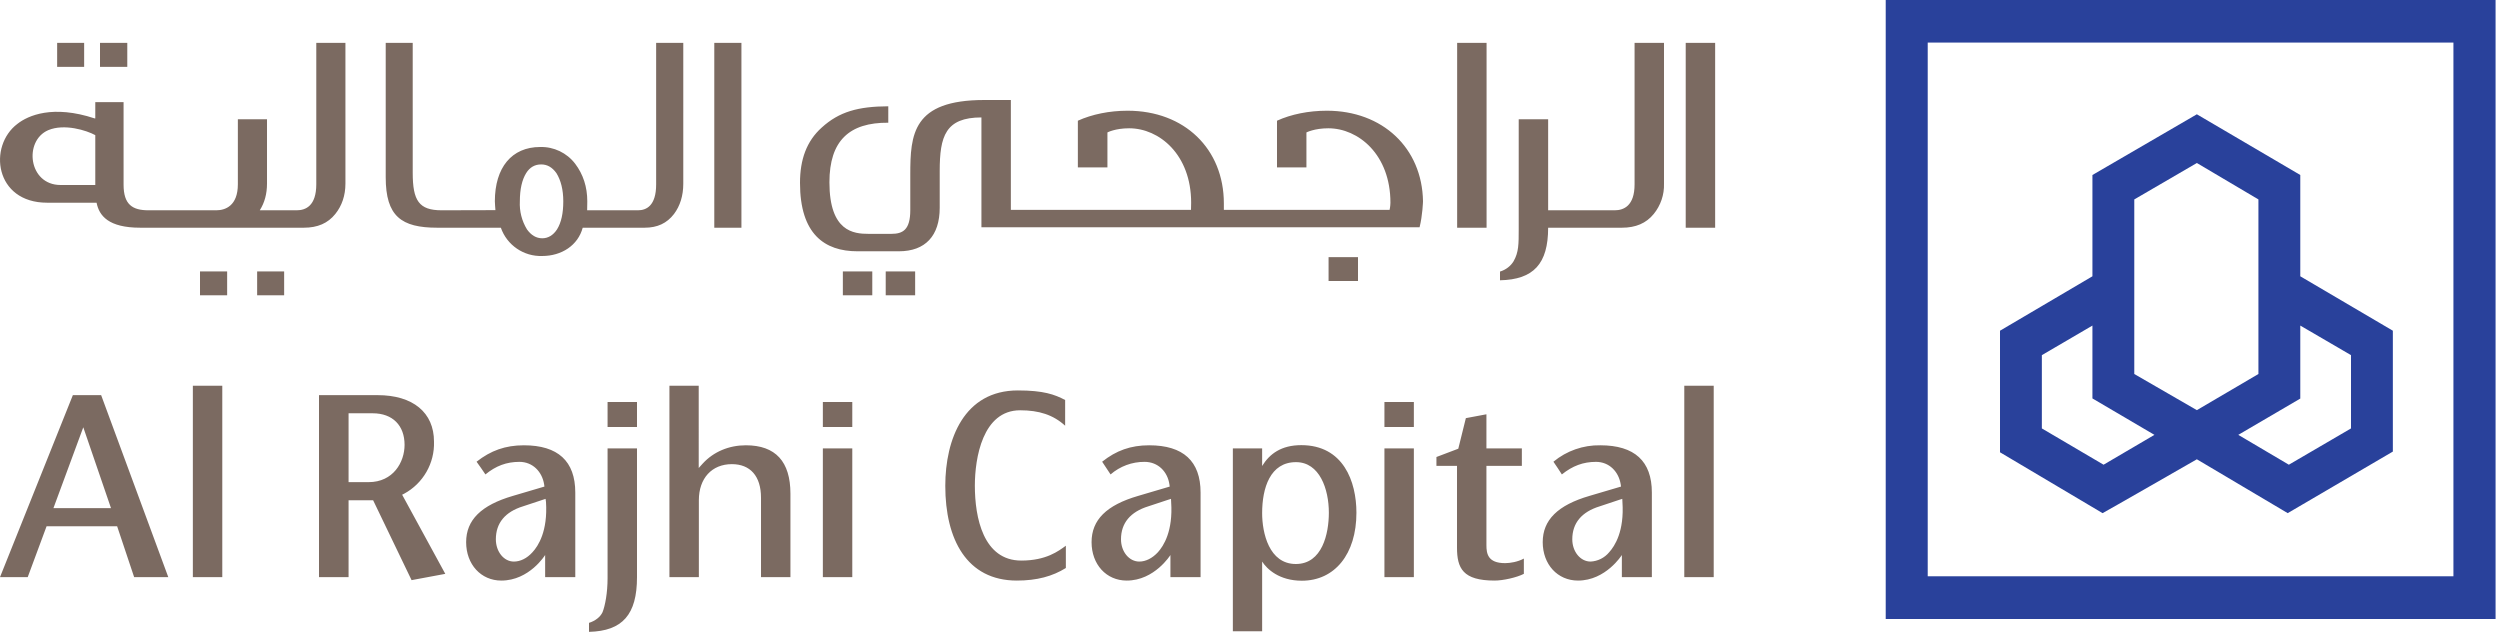 <?xml version="1.0" encoding="iso-8859-1"?>
<!-- Generator: Adobe Illustrator 17.0.0, SVG Export Plug-In . SVG Version: 6.00 Build 0)  -->
<!DOCTYPE svg PUBLIC "-//W3C//DTD SVG 1.1//EN" "http://www.w3.org/Graphics/SVG/1.1/DTD/svg11.dtd">
<svg version="1.1" id="Layer_1" xmlns="http://www.w3.org/2000/svg" xmlns:xlink="http://www.w3.org/1999/xlink" x="0px" y="0px"
	 width="175px" height="45px" viewBox="0 0 175 45" style="enable-background:new 0 0 175 45;" xml:space="preserve">
<path style="fill:#7B6A61;" d="M6.67,12.95H4.24c-2.26,0-2.59-3.1-0.86-3.84C4.5,8.64,6.05,9.12,6.67,9.46L6.67,12.95z M22.14,12.9
	c0,1.51-0.74,1.82-1.37,1.82h-2.58v-0.01c0.33-0.52,0.5-1.14,0.5-1.86v-4.5h-2.04v4.55c0,1.51-0.88,1.82-1.51,1.82h-4.75
	c-1.11,0-1.74-0.39-1.74-1.79V7.15H6.67v1.14H6.63C3.7,7.32,1.97,8.08,1.22,8.67c-2.06,1.55-1.6,5.52,2.08,5.52h3.46
	c0.18,0.91,0.83,1.75,3.06,1.75h11.45c0.96,0,1.68-0.31,2.2-0.96c0.46-0.57,0.71-1.29,0.71-2.13V3h-2.04V12.9z M37.96,16.68
	c-0.43,0-0.78-0.22-1.07-0.62c-0.362-0.591-0.537-1.278-0.5-1.97c0-0.84,0.15-1.5,0.44-1.97c0.26-0.42,0.62-0.61,1.05-0.61
	c0.42,0,0.77,0.19,1.07,0.61c0.31,0.5,0.48,1.16,0.48,1.97c0,0.84-0.14,1.49-0.44,1.97C38.73,16.46,38.37,16.68,37.96,16.68z
	 M45.93,12.91c0,1.5-0.69,1.81-1.27,1.81H41.1l0.01-0.63c0-1.01-0.29-1.89-0.85-2.63c-0.581-0.761-1.493-1.196-2.45-1.17
	c-1.99,0-3.17,1.44-3.17,3.8c0,0.22,0.03,0.4,0.04,0.62l-3.77,0.01c-1.58,0-2.02-0.67-2.02-2.62V3H27v9.41
	c0,2.73,1.09,3.53,3.61,3.53h4.45c0.427,1.22,1.598,2.022,2.89,1.98c1.37,0,2.51-0.75,2.84-1.98h4.33c0.9,0,1.56-0.31,2.06-0.96
	c0.43-0.57,0.65-1.29,0.65-2.12V3h-1.9L45.93,12.91z M50,15.94h1.9V3H50V15.94z M114.42,12.91c0,1.5-0.76,1.81-1.39,1.81h-4.66V8.35
	h-2.06v7.66c0,1.09,0,1.65-0.36,2.28c-0.19,0.32-0.54,0.6-0.95,0.72v0.61c2.35-0.05,3.37-1.15,3.37-3.68h5.16
	c0.97,0,1.7-0.31,2.23-0.96c0.487-0.597,0.743-1.35,0.72-2.12V3h-2.06L114.42,12.91 M118,15.94h2.06V3H118V15.94z M102,15.94h2.06V3
	H102V15.94z M92.88,7.75c-1.27,0-2.51,0.25-3.49,0.7v3.27h2.06V9.27c0,0,0.56-0.29,1.53-0.29c2.11,0,4.35,1.84,4.35,5.21v0.01
	c0,0.04-0.01,0.29-0.06,0.49h-11.6v-0.45c0-3.82-2.76-6.49-6.74-6.49c-1.26,0-2.49,0.25-3.48,0.7v3.27h2.07V9.27
	c0,0,0.54-0.29,1.52-0.29c2.11,0,4.34,1.84,4.34,5.21l-0.01,0.5H70.76V7H68.9c-5.02,0-5.18,2.4-5.18,5.22v2.49
	c0,1.39-0.53,1.66-1.33,1.66H60.8c-1.04,0-2.74-0.15-2.74-3.61c0-2.91,1.39-4.19,4.12-4.17V7.44c-2.11,0.01-3.44,0.38-4.66,1.49
	C56.46,9.88,56,11.17,56,12.8c0,3.58,1.71,4.79,4.02,4.79h2.9c1.85,0,2.86-1.08,2.86-3.05v-2.58c0-2.42,0.4-3.74,2.92-3.74v7.69
	h30.67c0.21-0.83,0.24-1.82,0.24-1.82C99.55,10.36,96.78,7.75,92.88,7.75 M7,4.68h1.91V3H7V4.68z M4,4.68h1.89V3H4V4.68z"/>
<path style="fill:#7B6A61;" d="M14,20.67h1.9V19H14V20.67z M18,20.67h1.89V19H18V20.67z M59,20.67h2.06V19H59V20.67z M93,19.67h2.06
	V18H93V19.67z M62,20.67h2.06V19H62V20.67z"/>
<path style="fill:#7B6A61;" d="M71.18,40.64c1.41,0,2.5-0.3,3.43-0.88V38.2c-0.51,0.37-1.37,1.04-3.12,1.04
	c-2.66,0-3.25-3.01-3.25-5.24c0-1.93,0.54-5.28,3.17-5.28c1.32,0,2.32,0.32,3.15,1.08V28c-0.74-0.39-1.52-0.67-3.31-0.67
	c-3.76,0-5.08,3.41-5.08,6.68C66.17,37.75,67.67,40.64,71.18,40.64z M90.72,32.35c1.65,0,2.3,1.88,2.3,3.54
	c0,1.46-0.46,3.59-2.31,3.59c-1.88,0-2.36-2.18-2.36-3.56C88.35,34.16,88.91,32.35,90.72,32.35z M91.13,40.65
	c2.3,0,3.82-1.86,3.82-4.76c0-2.19-0.92-4.73-3.86-4.73c-1.4,0-2.22,0.61-2.74,1.46v-1.23H86.3v12.8h2.05v-4.88
	C88.69,39.84,89.55,40.65,91.13,40.65z M104.62,40.64c0.59,0,1.54-0.21,2.05-0.47V39.1c-0.42,0.23-0.95,0.32-1.31,0.32
	c-1.21,0-1.31-0.66-1.31-1.26v-5.55h2.48v-1.22h-2.48V29l-1.44,0.27l-0.53,2.14l-1.53,0.58v0.62h1.44v5.72
	C101.99,39.78,102.4,40.64,104.62,40.64z M111.34,39.31c-0.71,0-1.28-0.69-1.28-1.56c0-1.13,0.65-1.92,1.93-2.31l1.35-0.45
	l0.22-0.07l0.01,0.22c0.14,2.04-0.53,3.08-0.93,3.52C112.317,39.05,111.845,39.286,111.34,39.31z M108.74,32.32
	c0.12,0.18,0.48,0.7,0.59,0.89c0.75-0.6,1.49-0.88,2.39-0.88c0.93,0,1.59,0.69,1.73,1.58l0.02,0.15l-2.2,0.65
	c-2.23,0.65-3.28,1.69-3.28,3.24c0,1.56,1.04,2.69,2.47,2.69c1.95,0,3.07-1.79,3.07-1.79v1.55h2.1v-5.92c0-2.2-1.21-3.31-3.61-3.31
	C110.824,31.149,109.661,31.557,108.74,32.32z M117.9,40.4h2.06V27h-2.06V40.4z M35.97,39.31c-0.7,0-1.26-0.69-1.26-1.56
	c0-1.13,0.64-1.92,1.91-2.31l1.36-0.45l0.21-0.07l0.03,0.22c0.13,2.04-0.54,3.08-0.95,3.52C36.89,39.08,36.43,39.31,35.97,39.31z
	 M33.36,32.32c0.14,0.18,0.49,0.7,0.62,0.89c0.73-0.6,1.48-0.88,2.38-0.88c0.93,0,1.59,0.69,1.73,1.58l0.02,0.15l-2.2,0.65
	c-2.23,0.65-3.28,1.69-3.28,3.24c0,1.56,1.04,2.69,2.46,2.69c1.97,0,3.07-1.79,3.07-1.79v1.55h2.11v-5.92c0-2.2-1.21-3.31-3.6-3.31
	C35.38,31.17,34.35,31.54,33.36,32.32z M79.75,39.31c-0.71,0-1.28-0.69-1.28-1.56c0-1.13,0.65-1.92,1.92-2.31l1.36-0.45l0.22-0.07
	l0.01,0.22c0.14,2.04-0.53,3.08-0.93,3.52C80.66,39.08,80.2,39.31,79.75,39.31z M77.15,32.32l0.59,0.89
	c0.66-0.572,1.506-0.885,2.38-0.88c0.95,0,1.61,0.69,1.74,1.58l0.02,0.15l-2.2,0.65c-2.24,0.65-3.27,1.69-3.27,3.24
	c0,1.56,1.03,2.69,2.46,2.69c1.95,0,3.06-1.79,3.06-1.79v1.55h2.11v-5.92c0-2.2-1.21-3.31-3.6-3.31
	C79.15,31.17,78.13,31.54,77.15,32.32z M42.53,31.39v9.08c0,1.03-0.17,1.92-0.35,2.38c-0.16,0.35-0.53,0.62-0.95,0.75v0.63
	c2.35-0.06,3.36-1.21,3.36-3.83v-9.01L42.53,31.39z M24.4,28.93h1.69c1.4,0,2.23,0.86,2.23,2.21c0,1.21-0.79,2.61-2.52,2.61h-1.4
	V28.93z M22.33,27.66V40.4h2.07v-5.38h1.72l2.69,5.59l2.36-0.44l-3.02-5.54l0.14-0.07c1.332-0.723,2.141-2.136,2.09-3.65
	c0-2.03-1.47-3.25-3.95-3.25L22.33,27.66z M46.86,27v13.4h2.06v-5.39c0-1.53,0.91-2.52,2.31-2.52c1.28,0,2.04,0.83,2.04,2.35v5.56
	h2.06v-5.84c0-2.25-1.04-3.39-3.12-3.39c-1.18,0-2.26,0.45-3.02,1.28l-0.28,0.31V27H46.86z M42.53,29.89h2.06v-1.75h-2.06V29.89z
	 M96.91,29.89h2.06v-1.75h-2.06V29.89z M96.91,40.4h2.06v-9.01h-2.06V40.4z M57.6,29.89h2.06v-1.75H57.6V29.89z M57.6,40.4h2.06
	v-9.01H57.6V40.4z M5.83,29.91l1.94,5.66H3.74L5.83,29.91z M5.1,27.66L0,40.4h1.94l1.32-3.56H8.2l1.19,3.56h2.39l-4.7-12.74
	L5.1,27.66z M13.5,27h2.06v13.4H13.5V27z"/>
<path style="fill:#29419B;" d="M134.94,40.34h36.8V2.98h-36.8V40.34z M132,0h42.69v43.33H132V0z"/>
<path style="fill:#29419B;" d="M156.68,30.44l3.54,2.09l4.35-2.54v-5.13l-3.55-2.07v5.11L156.68,30.44z M149.4,13.96v12.22
	l4.38,2.53l4.31-2.53V13.96l-4.31-2.55L149.4,13.96z M142.93,24.86v5.13l4.32,2.54l3.56-2.09l-4.34-2.55v-5.1L142.93,24.86z
	 M146.47,12.25L153.78,8l7.24,4.25v7.09l6.48,3.81v8.46l-7.36,4.31l-6.36-3.77c0,0-6.57,3.77-6.6,3.77L140,31.66v-8.51l6.47-3.81
	L146.47,12.25z"/>
</svg>
